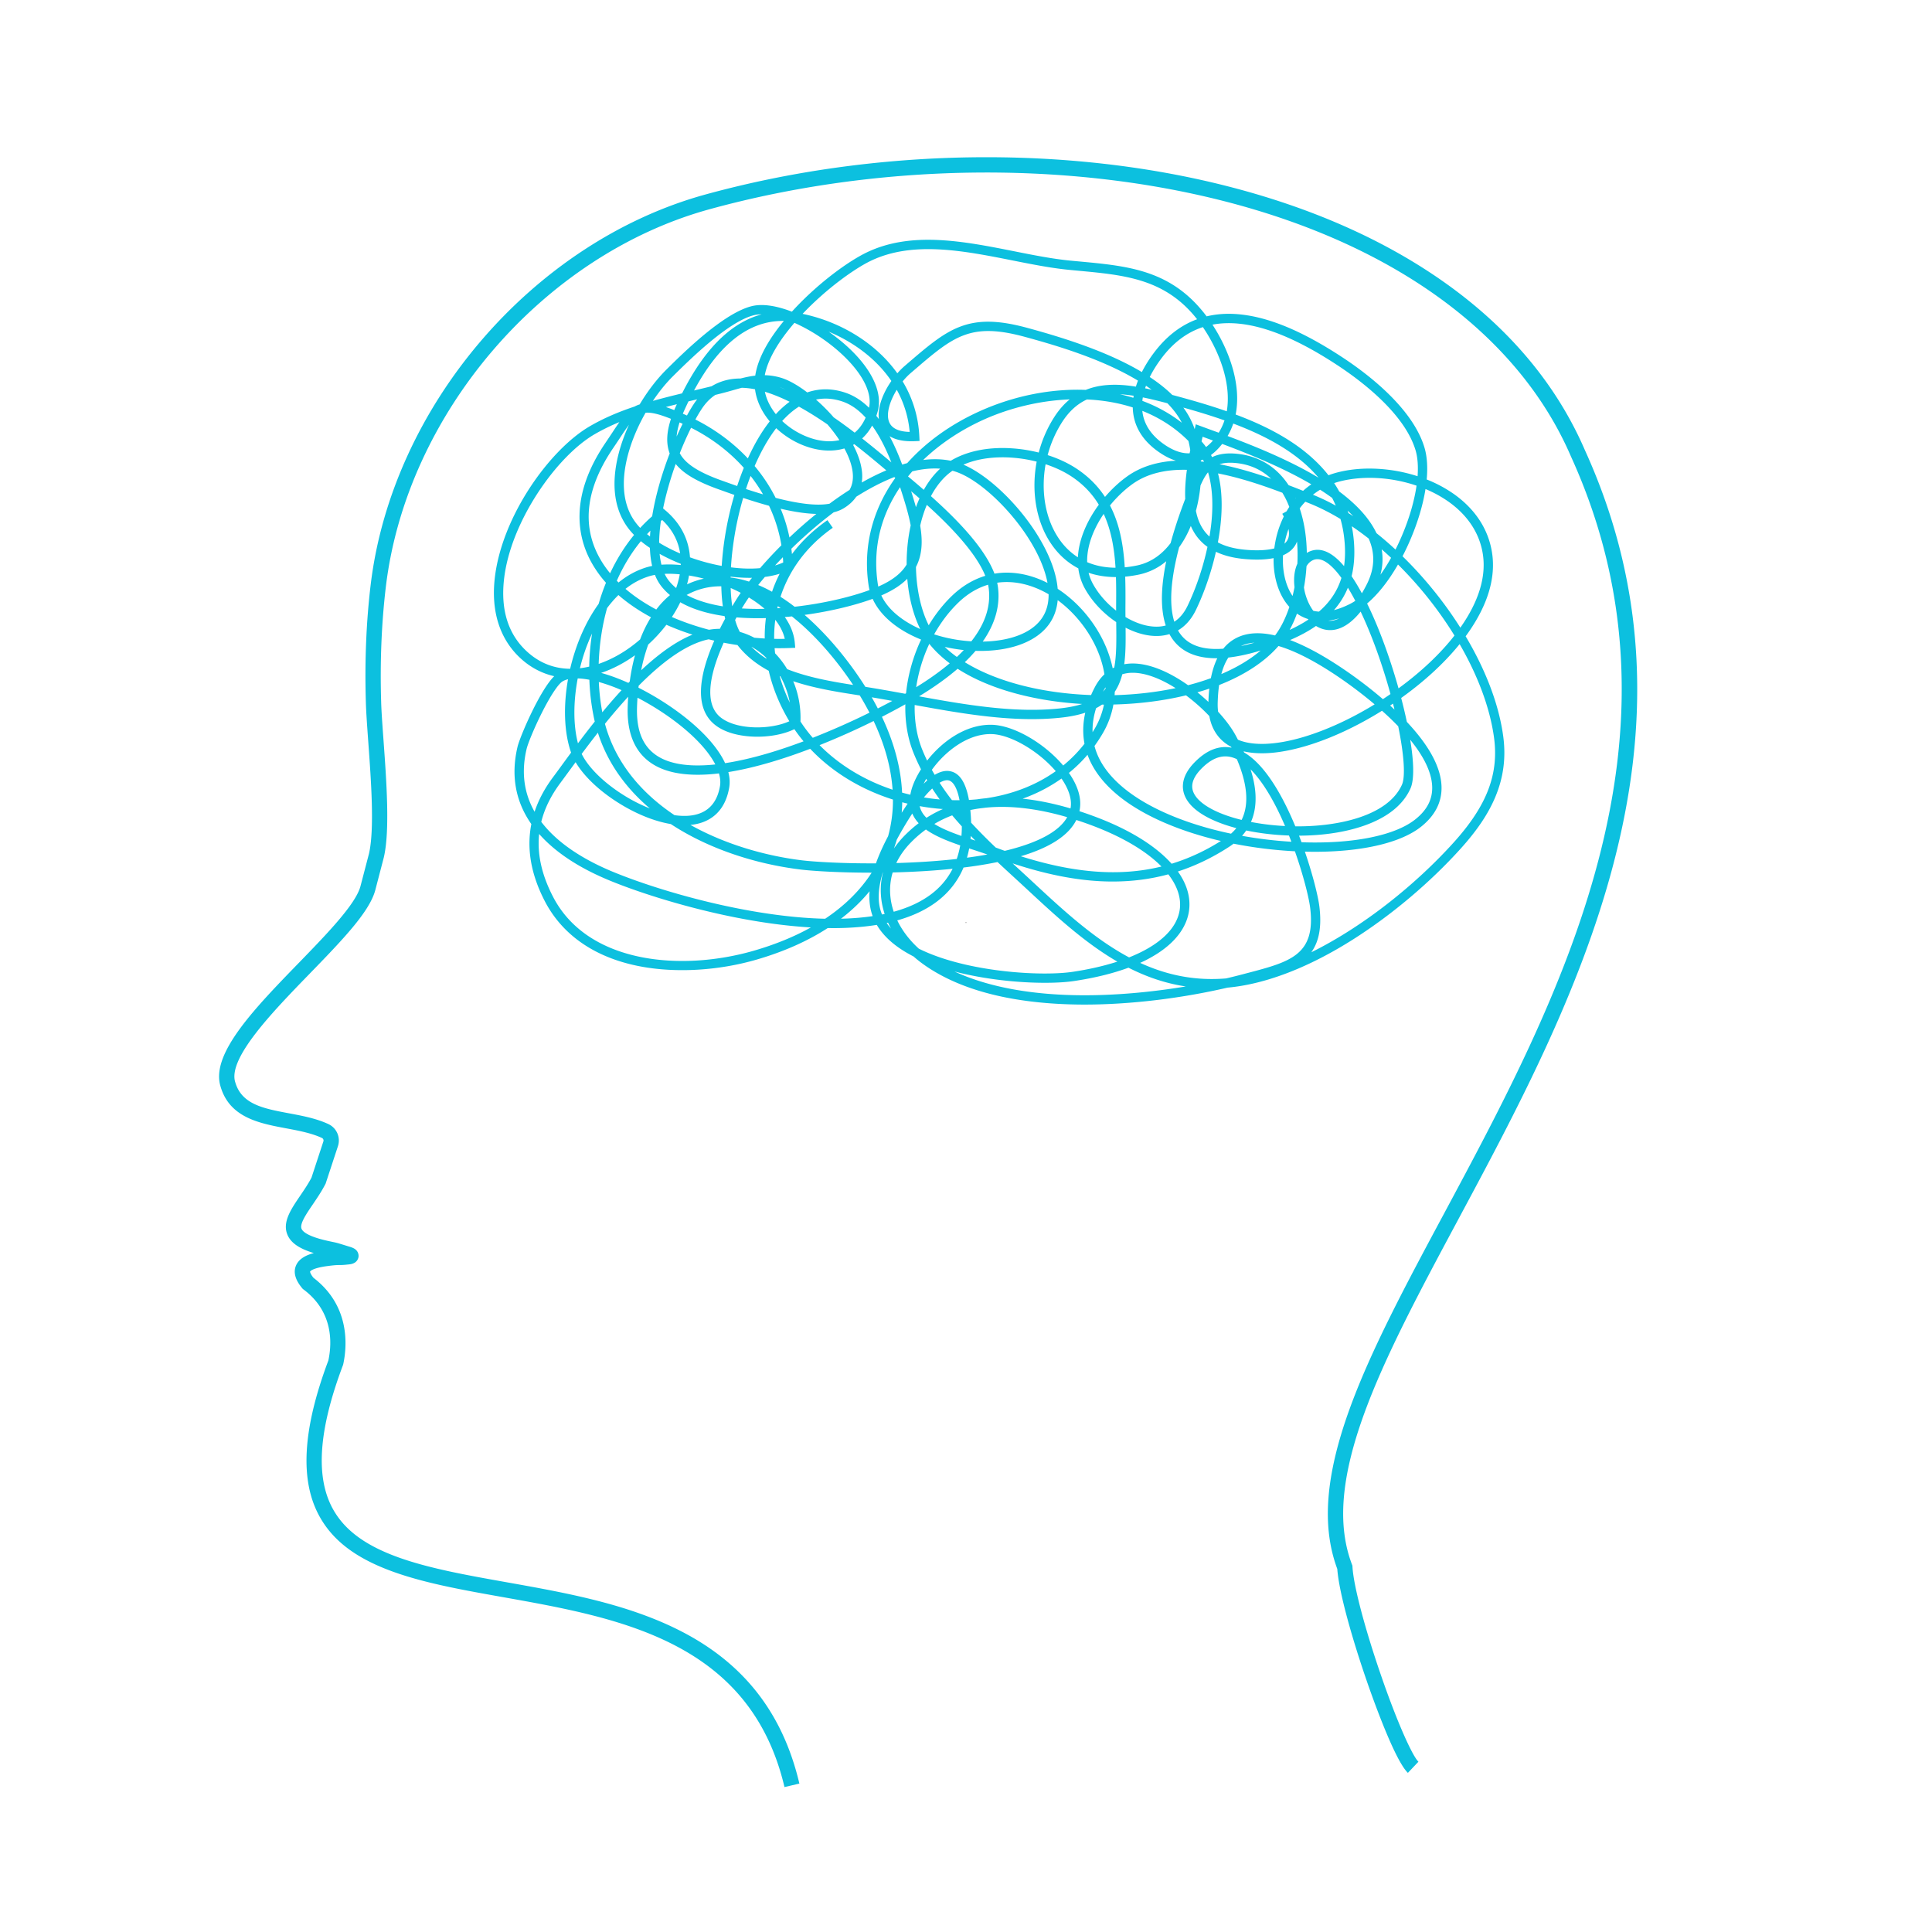 <?xml version="1.0" encoding="UTF-8"?>
<svg data-bbox="42.524 30.517 275.259 316.354" height="500" viewBox="0 0 375 375" width="500" xmlns="http://www.w3.org/2000/svg" data-type="color">
    <g>
        <defs>
            <clipPath id="5d0e242d-57a3-4535-9f2d-a3ffb634c15c">
                <path d="M42 30h276v316.875H42Zm0 0"/>
            </clipPath>
        </defs>
        <g clip-path="url(#5d0e242d-57a3-4535-9f2d-a3ffb634c15c)">
            <path d="M282.957 236.86c22.344-41.673 50.148-93.532 24.66-149.512-5.46-12.63-14.594-23.551-27.144-32.461-11.641-8.262-25.871-14.574-42.293-18.758-31.422-8.012-68.32-7.422-101.235 1.617-33.5 9.2-60.836 41.059-64.996 75.75-.863 7.195-1.176 14.86-.937 22.777.058 2.028.25 4.657.468 7.7.551 7.574 1.235 16.996.137 21.73l-1.648 6.309c-.926 3.508-6.555 9.304-11.996 14.91-4.032 4.152-8.203 8.445-11.18 12.445-3.648 4.906-4.91 8.586-3.969 11.574 1.778 6.016 7.574 7.102 12.692 8.063 2.425.453 4.937.926 6.968 1.871.25.113.371.402.286.668l-2.31 7.039c-.64 1.219-1.433 2.39-2.202 3.52-1.778 2.613-3.457 5.082-2.492 7.5.636 1.59 2.25 2.742 5.144 3.617-1.55.414-2.957 1.136-3.492 2.515-.5 1.286-.078 2.743 1.254 4.325l.11.129.136.101c5.805 4.336 5.531 10.45 4.82 13.777-5.066 13.497-5.593 23.461-1.61 30.465 2.673 4.703 7.247 8.078 14.392 10.617 6.175 2.2 13.5 3.504 21.257 4.883 22.41 3.996 47.813 8.52 54.493 36.84l2.89-.68c-3.183-13.503-10.597-23.125-22.66-29.414-10.418-5.43-22.508-7.586-34.203-9.668-7.633-1.359-14.84-2.644-20.781-4.757-6.434-2.29-10.504-5.243-12.805-9.29-3.531-6.203-2.926-15.382 1.848-28.054l.039-.098.023-.105c.7-3.2 1.531-11.211-5.777-16.785-.692-.856-.657-1.211-.657-1.211.004-.008.352-.664 3.317-1.059 1.5-.2 1.957-.203 2.398-.207.383 0 .782-.004 1.618-.102h.03c.122-.011.348-.035.575-.078 1.25-.254 1.438-1.172 1.469-1.445.023-.246.035-1.082-.895-1.598a4.3 4.3 0 0 0-.804-.32l-.926-.285c-1.516-.469-1.574-.485-2.34-.645a39 39 0 0 1-.914-.195c-4.043-.883-4.988-1.867-5.188-2.375-.382-.953.922-2.871 2.188-4.727.8-1.18 1.707-2.515 2.437-3.933l.055-.106 2.387-7.261a3.52 3.52 0 0 0-1.86-4.293c-2.367-1.102-5.066-1.606-7.672-2.094-4.902-.922-9.132-1.715-10.39-5.996l-.012-.031c-1.484-4.66 7.348-13.758 14.445-21.067 6.23-6.418 11.61-11.96 12.739-16.222l1.652-6.336.008-.04c1.207-5.167.504-14.855-.059-22.636-.218-3.008-.41-5.61-.465-7.57-.234-7.774.075-15.29.918-22.336 4.024-33.547 30.45-64.348 62.836-73.243 32.43-8.902 68.774-9.488 99.711-1.605 33.368 8.508 57.325 26.098 67.45 49.535l.011.027c24.887 54.645-2.535 105.793-24.566 146.891-7.313 13.64-14.223 26.527-18.39 38.04-4.68 12.921-5.442 22.788-2.384 31.03.34 4.774 3.13 14.223 5.657 21.559 1.246 3.621 5.515 15.625 8.05 18.02l2.043-2.16c-1.097-1.036-3.949-7.145-7.285-16.829-3.148-9.133-5.312-17.37-5.515-20.988l-.012-.23-.082-.215c-2.883-7.582-2.145-16.852 2.32-29.176 4.098-11.309 10.953-24.102 18.215-37.649m0 0" fill="#0cc0df" data-color="1"/>
        </g>
        <path d="M283.484 164.754c3.215-3.563 5.352-6.738 6.727-9.992 1.629-3.86 2.133-7.774 1.547-11.973-.625-4.488-2.149-9.262-4.528-14.184a69 69 0 0 0-2.75-5.105q.289-.392.56-.785c3.726-5.348 5.272-10.488 4.589-15.266-.676-4.726-3.375-8.812-7.813-11.82a25.5 25.5 0 0 0-4.894-2.563c.215-2.367.078-4.472-.43-6.18-2.258-7.57-10.805-14.136-15.699-17.374-7.332-4.852-13.59-7.59-19.129-8.371q-4.007-.569-7.457.265-.563-.749-1.16-1.445c-6.531-7.625-14.434-8.363-23.582-9.215q-.851-.076-1.715-.16c-3.43-.332-7.043-1.047-10.863-1.809-9.801-1.945-19.93-3.957-28.63.207-3.378 1.618-9.003 5.602-13.945 10.852-.199.215-.406.437-.609.66-2.863-1.11-5.605-1.594-7.726-1.086-5.508 1.32-13.301 9.031-16.625 12.324-1.875 1.86-3.665 4.207-5.192 6.762h-.008a5 5 0 0 0-.972.41c-3.032 1.012-5.973 2.239-8.715 3.84-7.824 4.563-17.102 17.524-18.438 29.543-.715 6.418.996 11.754 4.946 15.426 1.925 1.797 4.164 2.98 6.601 3.535-2.773 2.7-6.652 11.727-7.117 13.688-1.32 5.546-.422 10.59 2.676 15.015-.942 4.77-.074 9.77 2.605 14.945 3.465 6.692 9.934 11.09 18.703 12.711 6.883 1.274 15.04.786 22.38-1.34 5.265-1.527 9.906-3.582 13.84-6.132a58 58 0 0 0 6.734-.258 46 46 0 0 0 2.792-.36c1.532 2.61 4.137 4.606 7.133 6.13q.932.827 1.989 1.578c3.777 2.683 8.527 4.699 14.125 5.996 4.918 1.14 10.52 1.734 16.64 1.765h.457c8.766 0 18.668-1.183 27.735-3.289 7.355-.66 15.789-3.906 24.464-9.422 7.457-4.742 14.829-10.964 20.754-17.523m-6.796-69.832a23.3 23.3 0 0 1 4.113 2.207c4.004 2.71 6.437 6.371 7.039 10.574.613 4.313-.828 9.016-4.285 13.98a3 3 0 0 1-.102.145 76 76 0 0 0-4.89-6.855c-2-2.5-4.125-4.848-6.333-7a49 49 0 0 0 1.59-3.387c1.426-3.371 2.395-6.68 2.868-9.664m-2.965 48.664c2.406 2.96 4.16 6.117 4.261 9.086.086 2.476-1 4.574-3.316 6.402-4 3.156-12.211 4.758-22.043 4.406a85 85 0 0 0-.48-1.277c4.699-.02 9.039-.687 12.613-1.937 4.539-1.594 7.57-4.016 9.004-7.2.808-1.789.633-5.379-.04-9.48m-1.61 8.738c-2.738 6.078-12.418 8.149-20.691 8.067l-.168-.399c-2.172-5.16-5.55-11.488-9.77-13.937a6 6 0 0 0-.101-.223c3.164.742 7.285.395 12.12-1.043 4.743-1.406 9.872-3.793 14.743-6.832a57 57 0 0 1 3.149 3.016c1.117 5.453 1.433 9.77.718 11.351m-157.718-20.383a44 44 0 0 0 .816 7.028q.105.545.234 1.086a200 200 0 0 0-3.261 4.222c-.93-3.543-.907-8.07-.047-12.597q1.025.029 2.258.261m-1.829-2.234a36.3 36.3 0 0 1 2.356-6.75 47 47 0 0 0-.555 6.434c-.574.132-1.18.242-1.8.316m3.48 12.508a30.1 30.1 0 0 0 4.65 8.965c1.534 2.05 3.359 3.968 5.44 5.738a31 31 0 0 1-5.05-2.559c-3.86-2.402-6.898-5.402-8.18-8.027a212 212 0 0 1 3.14-4.117m10.099-35.871c.043 1.242.183 2.418.437 3.504-.434.086-.844.187-1.234.312-2.012.637-3.77 1.664-5.29 2.903-.113-.114-.222-.227-.335-.336 1.21-2.75 2.757-5.348 4.672-7.684q.81.675 1.75 1.3m-.555-2.664c.21-.23.43-.457.648-.68q-.045.573-.074 1.133c-.2-.153-.39-.301-.574-.453m27.676-25.696a18 18 0 0 0-2.672 2.407c-1.035-1.29-1.797-2.758-2.13-4.348q2.24.678 4.802 1.941m-1.953-2.855a10 10 0 0 1 1.125.473 45 45 0 0 0-1.125-.473m75.28 3.144c1.196 1.223 2.134 2.485 2.802 3.782-2.278-1.774-4.848-3.196-7.665-4.246q.036-.34.094-.672c1.524.308 3.117.703 4.77 1.136m-4.327-2.902q.08-.248.172-.496c.375.258.742.512 1.093.773a53 53 0 0 0-1.265-.277m8.41 10.227q.21.86.351 1.773c-.039.203-.082.406-.12.613-1.446.067-3.009-.449-4.653-1.53-2.531-1.673-4.027-3.731-4.45-6.118a8 8 0 0 1-.081-.586c3.289 1.305 6.34 3.219 8.953 5.848m37.504 21.023a60 60 0 0 1 1.828 1.652 36 36 0 0 1-2.067 3.282q.668-2.49.239-4.934m-1.012-3.137c-1.422-3.004-4.023-5.695-7.23-8.09q-.453-.825-.981-1.62.658-.225 1.344-.391c4.566-1.106 9.914-.727 14.648.883-.426 2.941-1.375 6.261-2.797 9.617-.406.96-.836 1.894-1.289 2.789a69 69 0 0 0-3.695-3.188m1.25 32.223a85 85 0 0 0-7.367-5.644c-3.973-2.715-7.528-4.66-10.653-5.829 1.93-.832 3.598-1.738 5.036-2.734a5.4 5.4 0 0 0 1.832.723c1.726.324 4.144-.164 6.832-3.512 1.828 3.852 3.605 8.562 5.136 13.707.23.773.45 1.543.657 2.3q-.733.504-1.473.989m1.965.867q.145.582.285 1.153-.422-.394-.844-.782zM230.602 133c-3.461-2.45-7.317-4.219-10.743-4.219h-.117a9.3 9.3 0 0 0-1.531.149c.293-2.137.293-4.516.266-7.098 2.132 1.102 4.308 1.668 6.273 1.61a8.8 8.8 0 0 0 2.238-.36q.529.99 1.25 1.773c1.817 1.977 4.504 2.954 8.04 2.91-.544 1.106-.958 2.4-1.247 3.872q-.146.053-.293.101a47 47 0 0 1-4.136 1.262m4.125.66q-.135 1.224-.176 2.582a38 38 0 0 0-2.133-1.863 50 50 0 0 0 2.309-.719m-24.227 10.7a26.4 26.4 0 0 1-4.133 4.226c-3.758-4.43-9.68-7.816-13.875-7.906q-.121-.005-.242-.004c-4.863 0-9.383 3.226-12.297 6.96a37 37 0 0 1-.973-2.202c-1.046-2.618-1.507-5.559-1.44-8.594 9.476 1.734 19.222 3.418 28.269 2.469 1.836-.192 3.441-.512 4.84-.973-.47 2.074-.516 4.09-.149 6.023m-2.691 12.421q-.011.07-.028.133c-2.969-.871-6.105-1.559-9.285-1.89a33 33 0 0 0 3.832-1.657 30.5 30.5 0 0 0 3.707-2.25c1.422 2.055 2.043 4.031 1.774 5.664m1.105 2.38c1.195.386 2.356.796 3.473 1.226 5.629 2.16 10.133 4.847 13.023 7.773l.035.031c-8.039 1.977-16.902 1.301-27.304-1.992 5.687-1.699 9.289-4.05 10.773-7.039m-26.512-3.99a38 38 0 0 1-3.07-.39 18 18 0 0 1 1.61-1.734q.703 1.084 1.46 2.125m-.027-3.237c.684-.41 1.285-.57 1.773-.454.57.137 1.516.844 2.098 3.844q-.739.007-1.473-.015a48 48 0 0 1-2.398-3.375m.64 5.101a23 23 0 0 0-3.187 1.703c-.527-.52-.922-1.09-1.16-1.726a4 4 0 0 1-.16-.54c1.48.266 2.988.458 4.508.563m-3.734-4.902q.225-.47.5-.969l.188.324q-.346.304-.688.645m-11.195-18.797-.117-.016c-2.848-4.507-6.973-9.789-11.801-13.968 5.18-.707 9.879-1.899 13.21-3.114.958 2.102 2.665 4.012 5.04 5.617 1.289.872 2.766 1.641 4.363 2.286a32.7 32.7 0 0 0-2.078 5.761 31 31 0 0 0-.84 4.66q-.082.05-.172.098c-2.62-.48-5.12-.933-7.605-1.324m5.11 2.707c-1.016.547-1.97 1.035-2.813 1.469a63 63 0 0 0-.559-1.051c-.199-.36-.406-.734-.625-1.113 1.313.218 2.64.453 3.996.695m-41.684-15.82a58 58 0 0 1-1.098-.461c.613-.934 1.16-1.89 1.629-2.867 2.492 1.433 5.512 2.253 8.594 2.687.039.168.074.336.117.504a59 59 0 0 0-1.027 1.969 11.4 11.4 0 0 0-2.098.183 51 51 0 0 1-6.117-2.015m2.902 2.965q-1.384.562-2.82 1.402c-2.242 1.312-4.637 3.16-7.14 5.508a33.5 33.5 0 0 1 1.37-4.996 29 29 0 0 0 3.52-3.832q.731.322 1.492.628c1.164.473 2.36.903 3.578 1.29m-2.473-11.711q-.03.174-.066.347a17 17 0 0 1-.637 2.317 9.6 9.6 0 0 1-1.351-1.344 6.8 6.8 0 0 1-.88-1.41c.915-.04 1.9-.012 2.934.09m-3.554-1.868a14 14 0 0 1-.352-2.105 34.5 34.5 0 0 0 4.106 1.937c-.004.079-.004.157-.008.23q-1.2-.114-2.313-.112-.74-.001-1.433.05m5.004 5.817a13.4 13.4 0 0 1 6.613-1.621c.035 1.379.133 2.68.3 3.886-2.773-.445-5.14-1.187-7.03-2.203q.058-.032.117-.062m-.036-2.004c.114-.418.211-.832.297-1.25.028-.156.059-.309.082-.465q.897.147 1.817.352c.355.082.715.168 1.07.261a15.3 15.3 0 0 0-3.266 1.102m7.114 11.324a56 56 0 0 0 2.676.461c1.527 1.977 3.535 3.629 6.062 4.992.773 3.348 2.117 6.656 4.004 9.797-1.813.824-4.36 1.27-6.895 1.176-3.117-.113-5.664-1-6.988-2.43-2.793-3.031-1.117-8.98 1.14-13.996m26.808-33.473c-.226-1.687-.867-3.367-1.691-4.918l.238-.136c2.324 1.812 4.446 3.586 6.211 5.078a45 45 0 0 0-4.765 2.363 8.4 8.4 0 0 0 .007-2.387m-1.078 5.141c2.45-1.543 4.938-2.855 7.383-3.812q.1.086.2.168-.143.191-.278.39c-4.285 6.156-5.984 13.215-4.914 20.418q.07.482.191.953c-3.582 1.313-8.824 2.598-14.543 3.239a37 37 0 0 0-2.742-1.93c1.691-5.203 5.11-9.871 10.145-13.395l-1.036-1.48c-2.734 1.914-5.042 4.125-6.886 6.586q-.046-.523-.117-1.04c2.5-2.437 5.296-4.878 8.23-7.077a7 7 0 0 0 1.902-.758c1.043-.63 1.868-1.387 2.465-2.262m67.285-7.2q.112.206.211.423-.3-.042-.601-.07c-.004-.063-.012-.13-.016-.192q.207-.074.406-.16m-.261-3.534q.099-.459.199-.91c.238.085.48.175.734.27q.609.221 1.278.468a9 9 0 0 1-1.336 1.262c-.18-.25-.371-.497-.57-.73a9 9 0 0 0-.305-.36m1.257 5.992c1.032 3.414.95 7.262.59 10.324a45 45 0 0 1-.312 2.149 7.4 7.4 0 0 1-1.04-1.149c-.804-1.098-1.308-2.406-1.59-3.851.43-1.586.724-3.239.884-4.899.449-1.027.91-1.89 1.468-2.574m-2.222 12.394a9.5 9.5 0 0 0 2.113 2.079c-.84 3.921-2.2 7.988-3.86 11.44q-1.001 2.077-2.577 3.09c-.653-2.077-.774-4.773-.356-8.058.246-1.945.68-4.082 1.293-6.394a19 19 0 0 0 1.738-2.946q.282-.583.528-1.191.449 1.054 1.12 1.98m-2.203-7.234-.14.375c-1.106 2.918-2.005 5.66-2.696 8.207-1.477 1.95-3.582 3.727-6.531 4.344a22 22 0 0 1-2.372.36c-.156-2.552-.468-4.973-1.078-7.302-.449-1.707-1.043-3.273-1.789-4.707 1.285-1.578 2.77-3.007 4.336-4.136 2.957-2.133 6.645-2.875 10.594-2.782-.262 1.918-.402 3.829-.324 5.641m-3.782 24.574a6.6 6.6 0 0 1-1.578.227c-1.976.058-4.175-.645-6.242-1.871-.004-.684-.008-1.38-.004-2.086.016-1.989.016-3.903-.047-5.75q1.296-.117 2.657-.399a12 12 0 0 0 5.308-2.593 44 44 0 0 0-.582 3.457c-.46 3.629-.297 6.644.488 9.015m-9.632-3.742v.86c-1.793-1.395-3.375-3.165-4.47-5.133a9 9 0 0 1-.874-2.215c1.629.55 3.398.832 5.289.832h.02c.062 1.902.05 3.805.035 5.656m-.118-7.469c-2-.011-3.847-.375-5.503-1.078-.063-2.289.628-4.472 1.394-6.16a21.6 21.6 0 0 1 1.813-3.207c1.484 3.207 2.074 6.8 2.296 10.445m-5.757-7.984c-.934 2.066-1.45 4.066-1.547 5.96-1.41-.901-2.645-2.097-3.66-3.577-2.696-3.93-3.551-9.285-2.606-14.485 1.758.579 3.383 1.325 4.762 2.204 2.472 1.582 4.265 3.503 5.566 5.652-1 1.36-1.86 2.797-2.515 4.246M201.62 87.84a29.3 29.3 0 0 0-5.476-.836c-4.508-.258-8.57.601-11.602 2.43a15.2 15.2 0 0 0-3.055-.301q-1.132 0-2.293.148c3.48-3.34 7.614-5.972 11.75-7.832 4.977-2.242 10.813-3.703 16.684-3.926-1.11.91-2.098 2.04-2.973 3.395a24.1 24.1 0 0 0-3.035 6.922m-23.008 34.254c-3.383-1.512-6.238-3.711-7.55-6.52 2.128-.918 3.8-1.984 5.039-3.238.304 3.637 1.171 7.02 2.511 9.758m-1.758-26.746q.764.645 1.622 1.39-.37.825-.692 1.703c-.277-1-.594-2.035-.93-3.093m.934 14.699c.527-1.004.86-2.106 1.012-3.313.187-1.468.09-3.039-.192-4.703a25 25 0 0 1 1.286-4.035c4.328 3.902 9.484 9.156 11.351 13.77-2.34.707-4.527 2.015-6.473 3.886-1.703 1.641-3.222 3.575-4.511 5.715-1.524-3.062-2.395-7.062-2.473-11.32m2.59 14.918c.11.133.215.27.324.398 1.016 1.203 2.234 2.336 3.64 3.383-2.05 1.73-4.308 3.285-6.511 4.64a30.5 30.5 0 0 1 2.547-8.421m5.383 4.937q.054-.052.11-.097c2.75 1.773 6.081 3.261 9.882 4.402 4.383 1.313 9.234 2.137 14.289 2.434-1.254.406-2.723.691-4.422.87-8.633.907-18.047-.679-27.234-2.355 2.593-1.574 5.097-3.304 7.375-5.254m-.032-2.39a21.4 21.4 0 0 1-2.359-1.95 32 32 0 0 0 3.703.614c-.43.453-.879.902-1.344 1.336m-.12-3.356a29.4 29.4 0 0 1-4.29-1.027c1.282-2.293 2.86-4.395 4.707-6.176 1.84-1.77 3.793-2.875 5.762-3.46.05.226.086.445.117.667.492 3.793-.949 7.254-3.367 10.32a29 29 0 0 1-2.93-.324m8.09-10.23a10 10 0 0 0-.145-.82c3.52-.508 7.02.507 9.984 2.238.008 1.32-.219 2.64-.828 3.844-1.875 3.707-6.79 5.261-11.961 5.343 2.426-3.465 3.418-7.015 2.95-10.605m2.378-2.762a14.5 14.5 0 0 0-3.05.184c-1.864-4.891-6.962-10.246-12.333-15.047 1.047-1.965 2.344-3.567 3.84-4.688q.17-.124.34-.242.497.135.977.313c2.68.996 6.003 3.48 9.12 6.816 3.286 3.52 5.891 7.48 7.329 11.152.402 1.028.789 2.23 1.02 3.496-2.36-1.203-4.813-1.882-7.243-1.984m-13.59-20.195c-1.207 1.105-2.273 2.492-3.18 4.11a188 188 0 0 0-3.058-2.602c.27-.332.547-.665.832-.989 1.867-.449 3.684-.644 5.406-.52m-5.722 11.02a34 34 0 0 0-.555 3.335 36 36 0 0 0-.23 4.254c-1.036 1.727-2.825 3.106-5.504 4.277q-.058-.269-.098-.543c-1.082-7.285.824-13.582 4.328-18.753q.054.177.11.347c.82 2.54 1.55 4.918 1.949 7.082m-33.801 17.847c1.957.16 3.894.187 5.7.14a27 27 0 0 0-.227 3.958q-1.008-.06-2.016-.149a15 15 0 0 0-2.82-1.137c-.356-.656-.66-1.433-.915-2.312.094-.172.188-.336.278-.5m-.836-2.164a31 31 0 0 1-.3-3.54q1 .44 1.948.938-.463.674-.851 1.293-.381.611-.797 1.309m1.855.422q.265-.434.477-.774.4-.646.894-1.351a23 23 0 0 1 3.059 2.203q-2.325.058-4.43-.078m1.895 7.453a13.7 13.7 0 0 1 2.855 2.137q.011.08.028.168a17.2 17.2 0 0 1-2.91-2.309c.007.004.02.004.027.004m1.289-11.992q.615-.773 1.3-1.575a17 17 0 0 0 2.864-.609 25.6 25.6 0 0 0-1.477 3.488q-1.352-.752-2.687-1.304m4.855-4.375q-.732.334-1.582.574.735-.79 1.516-1.598.041.509.066 1.024m-.503-10.438.351.082c2.547.578 4.734.887 6.582.926a85 85 0 0 0-5.219 4.574 30.4 30.4 0 0 0-1.714-5.582m-.004 19.281-.594.04q-.016-.013-.031-.032.043-.182.09-.37c.18.12.359.237.535.362m-1.032 2.29c.86 1.097 1.536 2.332 1.84 3.687a45 45 0 0 1-2.058 0 26 26 0 0 1 .218-3.687M164.9 95.088a68 68 0 0 0-3.886 2.676c-2.696.523-6.649-.141-10.465-1.13a31.6 31.6 0 0 0-2.684-4.394 32 32 0 0 0-1.39-1.781c1.23-2.84 2.648-5.348 4.187-7.348.203.192.414.375.629.559 2.555 2.16 5.75 3.527 8.777 3.754 1.352.097 2.64-.031 3.825-.38.828 1.524 1.402 3.048 1.59 4.466.183 1.39-.008 2.578-.583 3.578m-16.793.867c-1.164-.34-2.28-.7-3.316-1.039q.426-1.3.898-2.531a30.5 30.5 0 0 1 2.418 3.57m1.164 2.219a29 29 0 0 1 2.399 7.664 84 84 0 0 0-4.14 4.437c-1.712.157-3.622.106-5.65-.156.102-1.758.302-3.613.598-5.523a62 62 0 0 1 1.774-7.953 93 93 0 0 0 5.02 1.53m-3.312 13.98c-.2.25-.395.492-.582.735a19 19 0 0 0-3.566-.793q0-.082.003-.168c1.438.175 2.829.25 4.145.226m5.371 19.067q.07.032.145.062a17 17 0 0 1 1.828 5.094 31 31 0 0 1-1.973-5.156m1.453-1.344a17 17 0 0 0-.992-1.484 17 17 0 0 0-1.344-1.579 30 30 0 0 1-.097-1.004 53 53 0 0 0 3.058-.035l.945-.039-.082-.941c-.148-1.727-.808-3.414-1.941-5.024q.694-.059 1.375-.128c4.602 3.66 8.746 8.57 11.883 13.304-4.176-.656-8.758-1.46-12.805-3.07m34.48-1.344a30 30 0 0 0 2.09-2.203c2.586.082 5.07-.176 7.235-.758 3.726-1.008 6.402-2.933 7.734-5.57.535-1.055.86-2.23.973-3.508q.282.205.558.422c4.235 3.32 7.633 8.488 8.516 13.965-.742.699-1.383 1.566-1.91 2.594q-.374.72-.684 1.437c-9.722-.348-18.496-2.664-24.511-6.379m25.489 8.922a10 10 0 0 0 1.148-.691q.188.005.375.004a15.3 15.3 0 0 1-1.75 4.59q-.227.386-.46.761-.07-2.256.687-4.664m1.348-3.219q.229-.44.488-.828c0 .086.004.168 0 .25a7 7 0 0 1-.488.578m-7.133-18.742a23 23 0 0 0-1.672-1.203c-.14-1.648-.578-3.43-1.313-5.3-1.52-3.88-4.25-8.044-7.691-11.727-3.11-3.329-6.461-5.875-9.293-7.07 4.11-1.794 9.488-1.79 14.219-.59-1.078 5.718-.14 11.652 2.851 16.011 1.41 2.055 3.176 3.63 5.227 4.703.18 1.399.61 2.723 1.293 3.953 1.379 2.473 3.531 4.774 6.066 6.477l.004.434c.035 3.144.067 5.992-.383 8.379a6 6 0 0 0-.304.156 23 23 0 0 0-.54-2.067c-1.445-4.644-4.53-9.074-8.464-12.156m9.41 18.774c.226-.344.437-.708.625-1.09.351-.723.625-1.493.832-2.301a6.8 6.8 0 0 1 1.93-.29c2.402-.026 5.324 1.02 8.418 2.981-3.723.785-7.723 1.25-11.84 1.364q.023-.333.035-.664m13.191-10.637a6.8 6.8 0 0 1-.922-1.274c1.29-.757 2.532-2 3.493-3.992 1.636-3.402 2.992-7.383 3.87-11.262 1.567.747 3.442 1.22 5.61 1.41 1.762.153 3.79.18 5.586-.18-.078 3.774 1.023 7.231 3.059 9.474-.727 2.171-1.668 4.07-2.758 5.507q-.008.017-.016.028c-2.996-.703-5.512-.54-7.523.492a7.75 7.75 0 0 0-2.528 2.078c-3.586.273-6.222-.488-7.87-2.281m6.844-31.738c4.324.84 8.676 2.308 12.488 3.75.41.668.75 1.34 1.032 1.984q.163.38.316.766c-.184.28-.36.562-.531.855l-.832.48q.146.254.293.532a19 19 0 0 0-1.559 4.508q-.175.841-.281 1.68c-1.41.366-3.305.46-5.559.265-2.172-.192-3.96-.664-5.39-1.434.195-1.043.355-2.074.472-3.074.461-3.914.305-7.387-.449-10.312m.293-1.782c.86-.281 1.898-.363 3.203-.234 2.973.293 5.18 1.5 6.809 3.043-3.164-1.113-6.582-2.149-10.012-2.809m15.04 15c.124 1.43.144 2.88.07 4.313-.544 1.18-.75 2.676-.57 4.379.003.054.01.113.019.168a32 32 0 0 1-.38 1.71c-1.363-2.011-2.03-4.843-1.85-7.902.964-.414 1.773-1.011 2.308-1.855q.25-.386.402-.813m-.278-8.476q.047.017.09.035-.024.025-.047.055zm10.156 17.437a43 43 0 0 1 1.438 2.547 10 10 0 0 1-1.036.61c-1.082.546-2.12.945-3.105 1.195a15.4 15.4 0 0 0 2.703-4.352m-.05-14.957q.574.539 1.085 1.082a34 34 0 0 0-.93-.601q-.074-.24-.156-.48m-1.645 20.91c-.72.375-1.426.528-2.11.45q.99-.117 2.11-.45m-3.922-1.308a7 7 0 0 1-1.094-.16c-.93-1.243-1.578-2.918-1.816-4.532a34 34 0 0 0 .492-4.109c.293-.52.719-.965 1.336-1.223 1.097-.457 2.414.09 3.914 1.633.5.512 1.012 1.133 1.531 1.848-.777 2.52-2.21 4.68-4.363 6.543m4.875-8.828q-.376-.444-.746-.825c-1.52-1.562-2.996-2.347-4.407-2.347a3.9 3.9 0 0 0-1.503.308q-.3.127-.575.29c-.043-3.098-.511-6.047-1.382-8.641.34-.453.707-.883 1.09-1.29q.015.008.03.012l.622.247c2.066.82 4.136 1.867 6.18 3.101.43 1.527.71 3.156.828 4.906.097 1.508.054 2.918-.137 4.239m-7.02 10.257.102.114a27.5 27.5 0 0 1-3.645 2.004 23.5 23.5 0 0 0 1.418-3.164 8.2 8.2 0 0 0 2.125 1.046m-4.547-14.625q.035-.187.075-.378.272-1.28.707-2.454c.168.832.129 1.63-.278 2.262-.129.207-.3.395-.504.57m-5.425 20.985q.405-.117.797-.235c-2.051 1.747-4.622 3.286-7.625 4.563q.508-1.895 1.363-3.203 2.5-.282 5.465-1.125m-3.008-1.11q1.137-.553 2.586-.652l-.074.024q-1.31.37-2.512.628m-4.528 10.997q.048-1.865.278-3.43c4.922-1.926 8.863-4.516 11.52-7.574 3.324.98 7.316 3.046 11.878 6.164a85 85 0 0 1 6.785 5.164c-4.59 2.812-9.39 5.02-13.828 6.34-5.336 1.582-9.808 1.761-12.703.52q-.228-.435-.469-.88c-.765-1.402-1.937-2.98-3.382-4.554a12 12 0 0 1-.079-1.75m27.985-21.235a40 40 0 0 0-1.992-3.316c.468-1.918.625-4.016.476-6.313a27 27 0 0 0-.441-3.386q1.658 1.12 3.281 2.394c.066.156.133.313.191.469 1.098 2.812.887 5.617-.644 8.574q-.433.84-.871 1.578m-5.063-17.008a41 41 0 0 0-4.433-2.12c.441-.352.91-.68 1.394-.973a47 47 0 0 1 2.328 1.586q.382.736.711 1.507m-21-13.52c.446-.76.813-1.57 1.098-2.417 6.582 2.484 12.543 5.738 16.547 10.504-5.68-3.41-12.313-6.09-17.645-8.086m13.985 8.106a66 66 0 0 1 2.265 1.27 16 16 0 0 0-1.593 1.262c-.895-.356-1.84-.727-2.82-1.098-2.364-3.582-5.782-5.672-10.024-6.094-2.047-.203-3.598.055-4.82.66q-.105-.21-.215-.422c.765-.558 1.492-1.277 2.172-2.148 4.425 1.656 9.98 3.86 15.035 6.57m-15.711-8.75c-.617-.226-1.211-.441-1.774-.648l-1.703-.625-.972-.36-.211.954a16 16 0 0 0-.848-2.004 16 16 0 0 0-1.356-2.192c2.688.75 5.375 1.563 7.989 2.485-.274.816-.64 1.617-1.125 2.39m-11.293 3.973q1.52 1.003 2.992 1.46c-3.492.188-6.766 1.095-9.523 3.087-1.52 1.094-2.965 2.445-4.247 3.945-1.476-2.262-3.402-4.137-5.792-5.664-1.56-.992-3.375-1.824-5.336-2.453a22.5 22.5 0 0 1 2.824-6.438c1.383-2.14 2.988-3.527 4.8-4.363 3.036.14 6.04.633 8.895 1.55a10 10 0 0 0 .152 1.567c.512 2.895 2.274 5.352 5.235 7.309m-7.875-11.434c.863.047 1.75.149 2.664.29q-.037.198-.063.398a33 33 0 0 0-2.601-.688m3.094-1.48c-1.852-.297-3.66-.442-5.399-.32-1.578.105-3.016.421-4.332.953-6.773-.27-13.969 1.16-20.543 4.12-5.621 2.528-10.43 5.977-14.113 10.095-.324.085-.653.18-.977.28-.656-1.757-1.46-3.675-2.453-5.519 1.043.649 2.602 1.078 4.918.977l.906-.04-.043-.906a22.6 22.6 0 0 0-3.234-10.652 13 13 0 0 1 1.555-1.62l.441-.376c7.848-6.746 11.098-9.535 21.684-6.664 4.875 1.324 11.222 3.191 17.078 5.91q2.701 1.255 4.918 2.598-.224.574-.406 1.164m-43.907 8.789c-2.164-.055-3.507-.707-3.992-1.941-.629-1.579.137-4.047 1.484-6.239a20.6 20.6 0 0 1 2.508 8.18m-5.98-2.48c-.16-.22-.328-.43-.492-.641q.145-.428.27-.887c.894-3.308-.75-7.336-4.634-11.332-1.402-1.441-3.078-2.848-4.89-4.117 4.738 1.973 9.203 5.2 12.172 9.57-1.57 2.262-2.73 5.055-2.426 7.406m2.426 8.398a220 220 0 0 0-5.672-4.649 9.5 9.5 0 0 0 1.93-2.496c1.57 2.172 2.792 4.75 3.742 7.145m-7.121-5.774c-1.31-1-2.672-2-4.067-2.96q-.452-.523-.851-.946a37 37 0 0 0-2.59-2.511q2.5-.522 5.16.382c1.71.586 3.191 1.703 4.476 3.118-.574 1.292-1.316 2.238-2.128 2.917m-5.282-1.597c.844.98 1.63 2.008 2.313 3.05a9.1 9.1 0 0 1-2.723.188c-2.848-.215-6.02-1.672-8.379-3.902q1.582-1.74 3.25-2.79a63 63 0 0 1 3.125 1.856 74 74 0 0 1 2.414 1.598m-11.207-.598q-.06.074-.113.149c-1.508 1.945-2.906 4.34-4.133 7.046-2.855-3.035-6.308-5.597-10.183-7.55.421-.774.828-1.457 1.207-2.028.765-1.168 1.648-2.078 2.656-2.746q.826-.205 1.648-.418a98 98 0 0 0 1.918-.531q.796-.228 1.563-.434c.812.016 1.676.11 2.582.29.277 2.19 1.27 4.335 2.855 6.222m-14.734-3.375c-.426.64-.875 1.399-1.336 2.242q-.404-.18-.797-.351.121-.288.254-.586.417-.926.84-1.805l1.48-.351q.103-.03.207-.051c-.222.285-.441.586-.648.902m-.535 4.621c4.004 2.012 7.46 4.668 10.238 7.778a58 58 0 0 0-1.293 3.527c-.871-.3-1.64-.578-2.273-.805l-.645-.23c-4.578-1.625-7.14-3.285-8.219-5.328a65 65 0 0 1 2.192-4.942m-2.801 1.703c.059-.828.25-1.738.57-2.738l.594.262a63 63 0 0 0-1.164 2.476m-.191-5.757q-.146.315-.274.625-.855-.34-1.621-.598a138 138 0 0 1 2.125-.543zm.011 11.082c1.531 1.902 4.18 3.445 8.403 4.949l.64.226c.676.243 1.469.528 2.344.832a64 64 0 0 0-1.852 8.254 61 61 0 0 0-.605 5.524 38 38 0 0 1-2.887-.645 40 40 0 0 1-3.273-1.02c-.242-3.542-1.856-6.648-4.774-9.117l-.445-.378q.23-1.126.523-2.317a67 67 0 0 1 1.926-6.308m.86 17.37a31 31 0 0 1-4.075-2.085c.012-1.293.125-2.7.34-4.211q.128-.102.25-.203c2.192 2.058 3.164 4.351 3.485 6.5m-3.528 6.516q.704.854 1.559 1.563-1.453 1.2-2.664 2.8c-2.258-1.199-4.258-2.542-5.977-4.011 1.313-1.031 2.801-1.879 4.489-2.414a10 10 0 0 1 1.23-.297q.52 1.32 1.363 2.36m-8.453 1.555c1.817 1.582 3.93 3.023 6.32 4.309a24.5 24.5 0 0 0-2.105 4.3c-2.39 2.09-5.156 3.762-8.043 4.75.11-3.566.625-7.25 1.625-10.824a21.6 21.6 0 0 1 2.203-2.535m3.707 19.926a53 53 0 0 1 5.625 3.387c4.633 3.203 7.938 6.59 9.477 9.566-4.871.52-8.656-.012-11.172-1.594-2.817-1.77-4.133-4.812-4.031-9.305.011-.53.039-1.23.101-2.054m-7.062-4.817c2.297-.773 4.523-1.953 6.57-3.422a40 40 0 0 0-1.016 5.09l-.265.274c-1.805-.813-3.594-1.477-5.29-1.942m3.968 3.348a106 106 0 0 0-3.738 4.297 42 42 0 0 1-.676-5.879q.656.182 1.352.41c.988.324 2.016.719 3.062 1.172m-3.226 6.531a113 113 0 0 1 4.512-5.254 48 48 0 0 0-.102 2.203c-.117 5.11 1.523 8.77 4.875 10.88 2.332 1.468 5.348 2.062 8.715 2.062 1.328 0 2.715-.09 4.129-.262.262.89.328 1.727.195 2.488-.613 3.52-2.648 5.446-6.047 5.727-.86.07-1.793.031-2.781-.11-6.344-4.245-11.418-10.077-13.496-17.734m21.266 4.348c-1.95-2.512-4.817-5.106-8.29-7.508a55 55 0 0 0-6.472-3.848q.018-.188.043-.382c4.394-4.446 9.136-8.086 13.59-9.008.363.09.722.18 1.086.262a43 43 0 0 0-1.297 3.308c-1.914 5.621-1.696 9.762.652 12.309 2.254 2.441 6.137 2.933 8.25 3.011 2.945.11 5.844-.43 7.941-1.449a30 30 0 0 0 1.782 2.36c-2.137.8-4.395 1.578-6.684 2.261-3.101.922-5.957 1.582-8.547 1.977-.484-1.059-1.172-2.16-2.054-3.293m16.683-4.793a18.4 18.4 0 0 0-1.402-7.816c4.183 1.398 8.656 2.093 12.62 2.707l.294.046a54 54 0 0 1 1.351 2.348c.184.332.36.668.536 1a143 143 0 0 1-11.012 4.879 29 29 0 0 1-2.387-3.164m14.2-.094c2.156 4.574 3.39 9.051 3.679 13.328-5.469-1.824-10.375-4.797-14.172-8.644a144 144 0 0 0 10.492-4.684m1.613-.816a147 147 0 0 0 4.546-2.43c-.085 3.367.442 6.578 1.575 9.402a39 39 0 0 0 1.465 3.215 23 23 0 0 0-.25.41c-.985 1.653-1.59 3.153-1.82 4.524a37 37 0 0 1-1.602-.41c-.22-4.723-1.528-9.668-3.914-14.711m4.992 16.855c-.164.239-.32.477-.477.715q-.346.534-.676 1.055c.059-.676.09-1.352.102-2.035q.526.136 1.05.265m-2.113 7.004a68 68 0 0 1 3.015-5.09 6.6 6.6 0 0 0 1.242 1.883q-1.47 1.105-2.836 2.504-1.119 1.154-1.968 2.402.299-.844.547-1.699m2.718.559a22 22 0 0 1 2.942-2.547c1.757 1.262 4.109 2.207 6.66 3.086q-.246 1.383-.676 2.633-.626.071-1.27.136c-3.515.36-7.082.559-10.464.657.668-1.399 1.605-2.73 2.808-3.965m4.578-3.625a22 22 0 0 1 3.465-1.664 74 74 0 0 0 1.871 2.14q0 .951-.078 1.856c-2-.7-3.832-1.438-5.258-2.332m3.211-10.203a3.2 3.2 0 0 0-.742-.09c-.793 0-1.598.285-2.398.765q-.281-.48-.551-.972c2.582-3.606 6.996-7.04 11.574-6.942 3.645.082 9.067 3.223 12.473 7.2-3.813 2.71-8.41 4.507-13.531 5.254q-.891.08-1.77.214-.77.07-1.55.118c-.595-3.31-1.747-5.13-3.505-5.547m3.551 14.953q.404.136.813.265c.898.297 1.816.602 2.722.914q-1.88.345-3.965.622.256-.874.43-1.801m.262-1.82q.032-.294.05-.598c.297.304.594.61.891.91-.316-.106-.629-.207-.941-.313m.117-3.168q-.029-1.194-.156-2.458a26 26 0 0 1 1.828-.32q.532-.059 1.058-.129c5.325-.55 10.868.36 15.918 1.832-1.082 1.914-3.359 3.563-6.8 4.91q-2.332.916-5.32 1.625a52 52 0 0 1-1.352-.492l-.399-.144a109 109 0 0 1-4.777-4.824m27.457 11.417h.04c3.753-.003 7.331-.464 10.776-1.398 1.707 2.203 2.477 4.461 2.247 6.613-.418 3.852-3.95 7.168-9.86 9.512-6.86-3.652-12.836-9.203-18.7-14.648-.788-.735-1.589-1.47-2.39-2.207q-.755-.692-1.511-1.391c7.156 2.363 13.53 3.52 19.398 3.52m-2.922-12.406a71 71 0 0 0-3.515-1.246q.04-.186.07-.371c.36-2.152-.367-4.57-2.11-7.062a27.7 27.7 0 0 0 3.61-3.516c1.027 2.832 3 5.473 5.91 7.867 4.664 3.844 11.762 6.945 19.984 8.86-3.09 1.94-6.261 3.41-9.57 4.421-3.02-3.379-7.93-6.48-14.379-8.953m5.113-5.722c-3.039-2.504-4.941-5.239-5.703-8.184a30 30 0 0 0 1.645-2.527 16.9 16.9 0 0 0 2.027-5.52l.188-.004c4.87-.129 9.586-.734 13.898-1.777q.096.07.192.144a36 36 0 0 1 4.34 3.883c.593 3.301 2.476 5.016 4.12 5.903.032.015.067.035.102.05.027.059.059.118.086.176-2.453-.469-4.856.484-7.16 2.836-2.668 2.723-2.516 5.031-1.922 6.484 1.176 2.868 4.894 4.649 7.805 5.637q1.061.361 2.21.664a10 10 0 0 1-1.03 1.074c-8.61-1.808-16.048-4.925-20.798-8.84m13.489.78c-.57-1.386-.051-2.913 1.539-4.538 1.574-1.606 3.117-2.403 4.672-2.403q.785 0 1.57.27.327.111.66.27c2.078 4.906 2.387 8.812.922 11.789-4.871-1.192-8.445-3.145-9.363-5.387m10.261 7.438c2.594.543 5.422.88 8.293.977.16.406.32.808.47 1.21a81 81 0 0 1-9.578-1.148q.446-.5.815-1.039m1.79-7.086c-.094-1.488-.403-3.074-.946-4.773 2.27 2.27 4.563 6.02 6.692 10.996a47 47 0 0 1-6.618-.789c.7-1.602.993-3.418.871-5.434m27.277-22.207c-1.676-5.636-3.61-10.695-5.606-14.757 2.098-1.774 4.164-4.383 5.996-7.575a74.6 74.6 0 0 1 10.961 13.79c-2.785 3.566-6.492 7.062-10.859 10.25a75 75 0 0 0-.492-1.708M259.793 71.02c4.691 3.105 12.871 9.359 14.969 16.386.406 1.367.531 3.086.39 5.028a30.6 30.6 0 0 0-9.343-1.485c-2.043 0-4.051.219-5.934.676-.691.168-1.367.375-2.016.625-1.972-2.512-4.55-4.793-7.687-6.793-3.129-2-6.645-3.621-10.332-5 .508-2.586.351-5.488-.48-8.602-.81-3.007-2.223-6.093-4.024-8.84 6.434-1.226 14.535 1.438 24.457 8.005m-26.316-7.528c1.851 2.715 3.34 5.863 4.132 8.832.567 2.102.973 4.809.508 7.508-3.469-1.215-7.05-2.238-10.578-3.176-1.277-1.25-2.754-2.406-4.371-3.472.648-1.309 1.43-2.504 2.176-3.516 2.285-3.09 4.988-5.148 8.133-6.176m-64.438-12.875c8.156-3.906 17.984-1.953 27.492-.066 3.871.77 7.528 1.496 11.043 1.832q.868.085 1.723.164c8.758.816 16.32 1.523 22.379 8.59q.345.406.68.828c-3.25 1.2-6.083 3.41-8.465 6.629a25 25 0 0 0-2.258 3.625c-6.696-4.004-15.301-6.696-22.274-8.59-5.55-1.504-9.43-1.574-12.976-.23-3.399 1.288-6.32 3.796-10.36 7.265l-.437.379c-.469.402-.945.883-1.414 1.414a26 26 0 0 0-3.27-3.75c-4.035-3.836-9.386-6.59-15.12-7.789 4.722-4.977 10.167-8.82 13.257-10.3M154.2 62.664q.381.165.762.352c3.465 1.648 6.918 4.105 9.476 6.742 3.329 3.426 4.825 6.746 4.239 9.383-1.317-1.293-2.824-2.317-4.547-2.907-1.309-.445-2.606-.668-3.875-.668-1.215 0-2.406.204-3.57.602-1.88-1.43-3.696-2.45-5.196-2.875a12 12 0 0 0-3.043-.469c.551-2.93 2.524-6.418 5.754-10.16m-2.054-.371c-2.602 3.152-5.008 6.941-5.551 10.617-.969.11-1.91.313-2.852.555q-.88 0-1.73.12-2.135.312-3.883 1.384c-1.137.281-2.29.554-3.414.824 4.824-8.977 10.594-13.5 17.219-13.5zm-21.52 10.727c3.219-3.184 10.754-10.649 15.773-11.852a6 6 0 0 1 1.395-.148h.031c-2.66.714-5.176 2.144-7.527 4.28-2.879 2.618-5.531 6.325-7.906 11.052-1.891.457-3.79.933-5.668 1.464 1.203-1.793 2.527-3.433 3.902-4.796m-5.328 7.105q.03-.007.058-.02c1.098-.082 2.59.278 4.88 1.192-.88 2.668-.958 4.844-.25 6.715-1.47 3.82-2.75 8.11-3.4 12.191a30 30 0 0 0-2.323 2.262q-.433-.451-.79-.914c-3.437-4.438-2.534-10.434-1.171-14.688.722-2.258 1.758-4.566 2.996-6.738m-3.215 2.324a35 35 0 0 0-1.504 3.864c-1.496 4.664-2.453 11.289 1.465 16.347.309.395.648.785 1.027 1.172-1.804 2.2-3.367 4.691-4.648 7.441a19.7 19.7 0 0 1-2.04-2.976c-3.538-6.367-2.648-13.55 2.645-21.344.47-.687.899-1.34 1.282-1.914.671-1.016 1.242-1.883 1.773-2.59m-19.879 43.942c-3.562-3.313-5.035-7.993-4.379-13.903 1.258-11.308 10.258-23.93 17.551-28.18a39 39 0 0 1 4.848-2.378 83 83 0 0 0-1.422 2.11c-.399.6-.809 1.218-1.27 1.897-7.11 10.47-5.41 18.415-2.73 23.235a22 22 0 0 0 2.816 3.941 42 42 0 0 0-1.394 4c-.008.032-.02.063-.028.094a30 30 0 0 0-2.539 4.215c-1.312 2.625-2.316 5.492-2.992 8.39-2.75-.027-5.738-.886-8.46-3.421m.012 18.964c.242-1.02 1.437-3.976 2.941-6.972 1.973-3.926 3.375-5.738 4.031-6.125q.453-.27 1.063-.414c-.926 5.191-.773 10.332.594 14.238-.645.871-1.242 1.691-1.797 2.45-.652.894-1.215 1.667-1.723 2.343q-2.425 3.252-3.562 6.688c-1.914-3.364-2.692-7.395-1.547-12.208m44.101 39.176c-14.054 4.07-32.246 2.531-38.972-10.465-2.211-4.265-3.11-8.312-2.7-12.195 3.11 3.527 7.68 6.555 13.594 9 6.672 2.762 18.864 6.606 31.274 8.352 2.746.382 5.375.648 7.875.793-3.242 1.808-6.946 3.32-11.07 4.515m13.844-6.203c-14.808-.336-32.078-5.34-41.23-9.125-5.075-2.101-10.489-5.219-13.871-9.683.636-2.583 1.879-5.098 3.714-7.563.512-.684 1.106-1.5 1.735-2.36l1.215-1.66c1.597 2.723 4.601 5.586 8.406 7.958 3.426 2.136 6.93 3.53 10.066 4.054l.196.125c6.882 4.485 15.773 7.578 25.035 8.707 2.273.278 7.426.606 13.715.606h.047c-2.2 3.414-5.231 6.41-9.028 8.941m3.07-.004.215-.164c2.035-1.586 3.817-3.312 5.336-5.168q-.18 2.418.453 4.403.07.215.145.425c-1.953.293-4.016.453-6.149.504m6.786-10.746c-6.586.035-12.032-.305-14.371-.59-7.028-.86-14.84-3.066-21.633-6.87 1.933-.184 3.547-.837 4.8-1.934 1.407-1.235 2.32-3.004 2.715-5.266q.257-1.454-.16-3.055c5.305-.851 10.95-2.636 15.89-4.52 4.208 4.47 9.805 7.876 16.06 9.852a26.2 26.2 0 0 1-.938 7.106c-.992 1.875-1.777 3.633-2.363 5.277m1.183 9.926a8 8 0 0 1-.242-.66c-.64-2.012-.512-4.508.383-7.469q.018.001.035-.004a14 14 0 0 0-.363 4.707c.101 1.121.336 2.23.695 3.32zm.903 1.652.27-.058c.171.379.362.754.562 1.125a11 11 0 0 1-.832-1.067m.71-5.242c-.14-1.562.012-3.098.454-4.574 3.652-.086 7.535-.293 11.355-.684.094-.008.188-.02.277-.027-.992 1.953-2.394 3.613-4.207 4.969-2.015 1.511-4.468 2.613-7.222 3.37a13.3 13.3 0 0 1-.656-3.054m5.532 10.223c-1.813-1.64-3.235-3.512-4.188-5.489 3-.847 5.551-2.05 7.621-3.601 2.371-1.777 4.121-4.004 5.243-6.66a83 83 0 0 0 6.597-1.063 456 456 0 0 0 3.23 2.985q1.198 1.102 2.383 2.199c5.56 5.164 11.215 10.418 17.645 14.144-2.54.82-5.434 1.489-8.633 1.973-4.387.66-12.898.406-20.691-1.36-3.586-.816-6.676-1.863-9.207-3.128m31.738 9.043c-9.93-.047-18.383-1.63-24.828-4.618.64.172 1.277.325 1.898.465 8.008 1.817 16.809 2.07 21.36 1.383 3.992-.601 7.511-1.469 10.523-2.582 3.445 1.754 7.121 3.047 11.125 3.64-6.805 1.137-13.758 1.743-20.078 1.712m32.055-4.317q-.47.122-.946.25-1.588.417-3.21.797-.34.029-.672.05c-5.946.38-11.2-.855-16.008-3.065a26 26 0 0 0 3.277-1.766c3.727-2.379 5.883-5.36 6.238-8.613.27-2.485-.5-4.977-2.195-7.36 3.422-1.105 6.715-2.695 9.922-4.773q.464-.301.887-.625a83 83 0 0 0 11.906 1.472c1.68 4.77 2.726 9.06 2.957 10.934 1.137 9.203-3.867 10.52-12.156 12.7m13.949-12.922c-.23-1.863-1.223-5.996-2.813-10.636 3.856.097 7.528-.098 10.82-.59 5.118-.762 9.16-2.219 11.692-4.219 2.766-2.184 4.113-4.836 4.008-7.887-.125-3.683-2.39-7.882-6.727-12.492a104 104 0 0 0-1.101-4.64c4.515-3.23 8.387-6.801 11.344-10.457 3.449 5.964 5.843 12.195 6.66 18.02 1.004 7.183-1.34 13.315-7.828 20.5-7.204 7.976-17.27 16.175-27.621 21.296 1.437-2.004 2.074-4.793 1.566-8.895m0 0" fill="#0cc0df" data-color="1"/>
        <path d="M187.445 179.078q-.001-.03.016-.047.013-.03.031-.031.03.001.047.031a.1.1 0 0 1 .016.047c0 .024-.008.04-.016.047a.1.1 0 0 1-.047.016c-.012 0-.023-.008-.031-.016q-.017-.011-.016-.047m0 0" fill="#000000" data-color="2"/>
    </g>
</svg>
